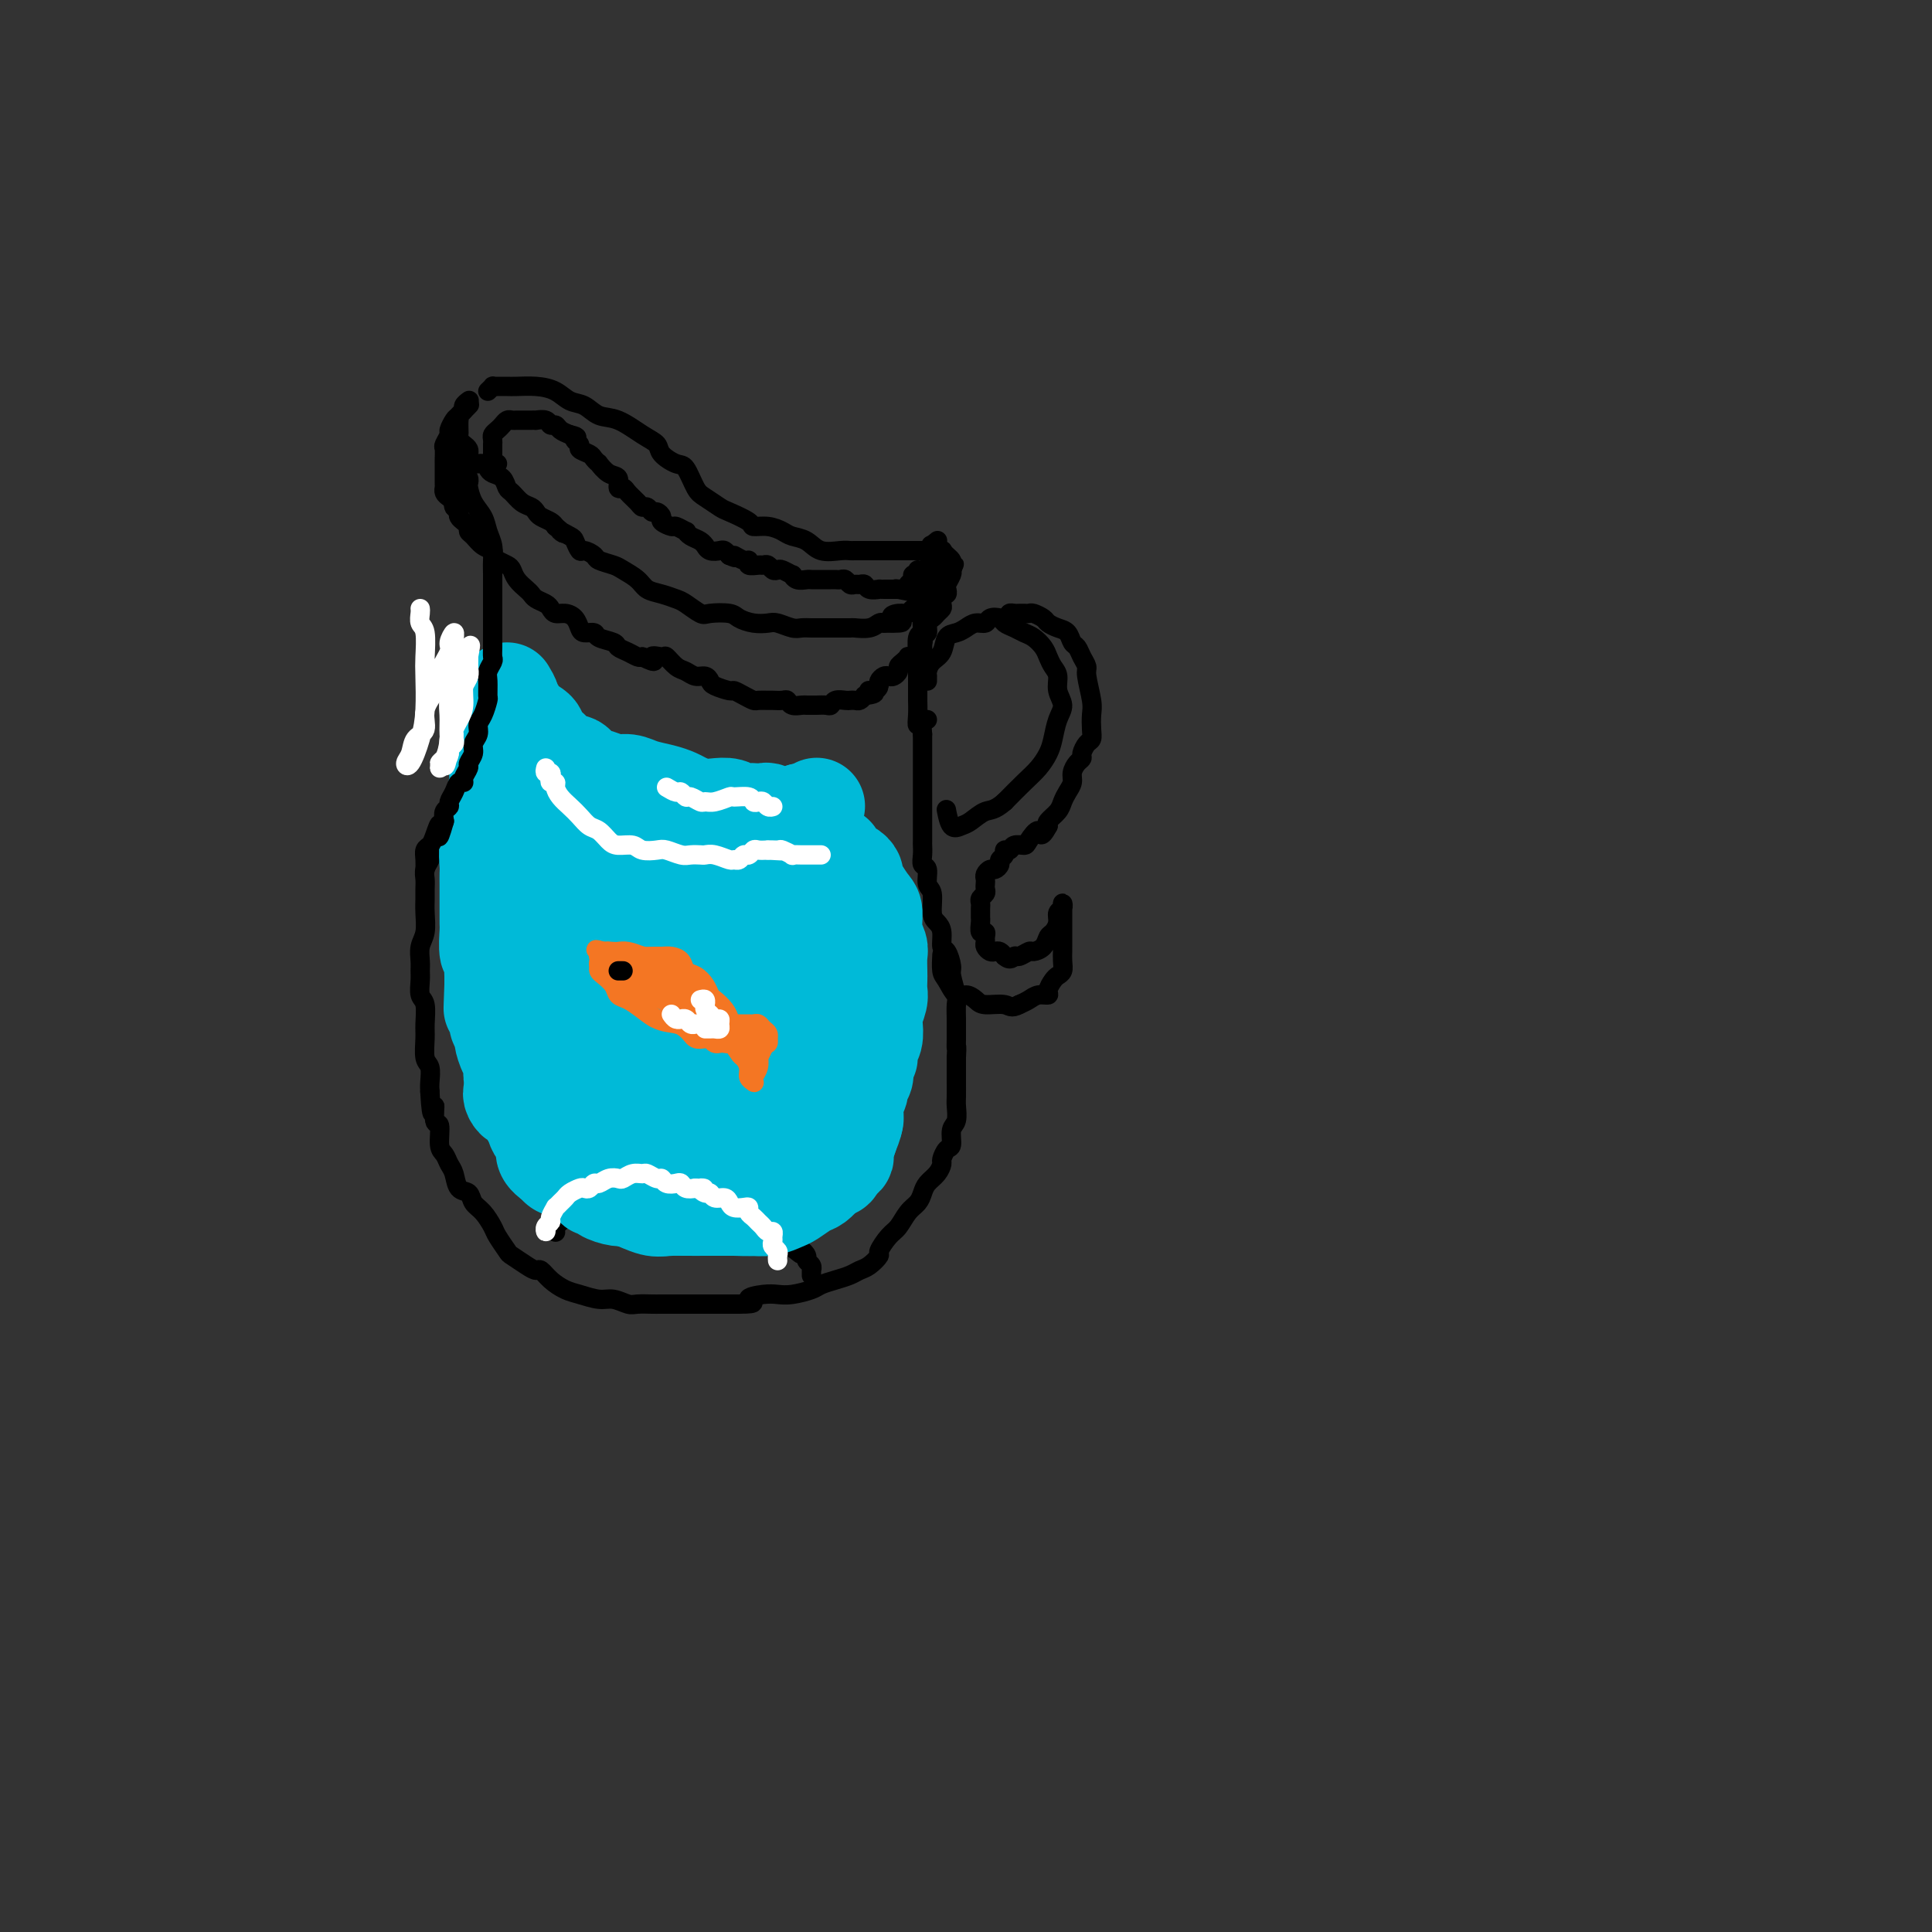 <svg viewBox='0 0 400 400' version='1.1' xmlns='http://www.w3.org/2000/svg' xmlns:xlink='http://www.w3.org/1999/xlink'><rect x="0" y="0" width="400" height="400" fill="#333333" stroke="none"/><g fill='none' stroke='#000000' stroke-width='4' stroke-linecap='round' stroke-linejoin='round'><path d='M101,81c0.439,-0.423 0.879,-0.845 1,-1c0.121,-0.155 -0.075,-0.042 0,0c0.075,0.042 0.421,0.013 1,0c0.579,-0.013 1.390,-0.011 2,0c0.610,0.011 1.020,0.029 2,0c0.980,-0.029 2.530,-0.106 4,0c1.470,0.106 2.860,0.394 4,1c1.140,0.606 2.030,1.531 3,2c0.970,0.469 2.018,0.482 3,1c0.982,0.518 1.896,1.542 3,2c1.104,0.458 2.397,0.351 4,1c1.603,0.649 3.518,2.055 5,3c1.482,0.945 2.533,1.430 3,2c0.467,0.570 0.350,1.227 1,2c0.650,0.773 2.065,1.664 3,2c0.935,0.336 1.389,0.116 2,1c0.611,0.884 1.380,2.870 2,4c0.620,1.130 1.092,1.403 2,2c0.908,0.597 2.252,1.518 3,2c0.748,0.482 0.900,0.524 2,1c1.100,0.476 3.147,1.385 4,2c0.853,0.615 0.511,0.937 1,1c0.489,0.063 1.809,-0.133 3,0c1.191,0.133 2.251,0.596 3,1c0.749,0.404 1.185,0.749 2,1c0.815,0.251 2.010,0.407 3,1c0.990,0.593 1.776,1.623 3,2c1.224,0.377 2.885,0.101 4,0c1.115,-0.101 1.685,-0.027 2,0c0.315,0.027 0.376,0.008 1,0c0.624,-0.008 1.812,-0.004 3,0'/><path d='M180,114c1.913,0.000 1.697,0.000 2,0c0.303,0.000 1.127,-0.000 2,0c0.873,0.000 1.797,-0.000 2,0c0.203,0.000 -0.315,0.000 0,0c0.315,-0.000 1.461,0.000 2,0c0.539,0.000 0.470,0.000 1,0c0.530,0.000 1.657,0.000 2,0c0.343,-0.000 -0.100,0.000 0,0c0.100,0.000 0.743,0.000 1,0c0.257,0.000 0.129,0.000 0,0'/><path d='M97,83c0.121,-0.089 0.243,-0.177 0,0c-0.243,0.177 -0.850,0.620 -1,1c-0.150,0.380 0.156,0.697 0,1c-0.156,0.303 -0.774,0.592 -1,1c-0.226,0.408 -0.061,0.935 0,1c0.061,0.065 0.019,-0.334 0,0c-0.019,0.334 -0.015,1.399 0,2c0.015,0.601 0.043,0.739 0,1c-0.043,0.261 -0.156,0.647 0,1c0.156,0.353 0.580,0.673 1,1c0.420,0.327 0.837,0.661 1,1c0.163,0.339 0.071,0.682 0,1c-0.071,0.318 -0.122,0.610 0,1c0.122,0.390 0.418,0.877 1,1c0.582,0.123 1.452,-0.118 2,0c0.548,0.118 0.776,0.594 1,1c0.224,0.406 0.444,0.743 1,1c0.556,0.257 1.448,0.436 2,1c0.552,0.564 0.764,1.513 1,2c0.236,0.487 0.496,0.512 1,1c0.504,0.488 1.252,1.440 2,2c0.748,0.560 1.496,0.727 2,1c0.504,0.273 0.764,0.650 1,1c0.236,0.350 0.448,0.671 1,1c0.552,0.329 1.443,0.665 2,1c0.557,0.335 0.778,0.667 1,1'/><path d='M115,109c2.902,2.339 1.158,1.186 1,1c-0.158,-0.186 1.271,0.594 2,1c0.729,0.406 0.757,0.437 1,1c0.243,0.563 0.702,1.657 1,2c0.298,0.343 0.435,-0.063 1,0c0.565,0.063 1.559,0.597 2,1c0.441,0.403 0.330,0.675 1,1c0.670,0.325 2.122,0.703 3,1c0.878,0.297 1.184,0.514 2,1c0.816,0.486 2.143,1.242 3,2c0.857,0.758 1.245,1.517 2,2c0.755,0.483 1.877,0.690 3,1c1.123,0.310 2.248,0.723 3,1c0.752,0.277 1.131,0.417 2,1c0.869,0.583 2.227,1.610 3,2c0.773,0.390 0.959,0.143 2,0c1.041,-0.143 2.935,-0.183 4,0c1.065,0.183 1.300,0.589 2,1c0.700,0.411 1.864,0.828 3,1c1.136,0.172 2.244,0.099 3,0c0.756,-0.099 1.161,-0.223 2,0c0.839,0.223 2.114,0.792 3,1c0.886,0.208 1.383,0.056 2,0c0.617,-0.056 1.354,-0.015 2,0c0.646,0.015 1.202,0.005 2,0c0.798,-0.005 1.839,-0.005 3,0c1.161,0.005 2.444,0.015 3,0c0.556,-0.015 0.386,-0.056 1,0c0.614,0.056 2.011,0.207 3,0c0.989,-0.207 1.568,-0.774 2,-1c0.432,-0.226 0.716,-0.113 1,0'/><path d='M183,129c6.301,0.147 3.055,-0.485 2,-1c-1.055,-0.515 0.081,-0.911 1,-1c0.919,-0.089 1.622,0.131 2,0c0.378,-0.131 0.431,-0.612 1,-1c0.569,-0.388 1.654,-0.684 2,-1c0.346,-0.316 -0.047,-0.652 0,-1c0.047,-0.348 0.535,-0.708 1,-1c0.465,-0.292 0.908,-0.516 1,-1c0.092,-0.484 -0.168,-1.230 0,-2c0.168,-0.770 0.764,-1.565 1,-2c0.236,-0.435 0.112,-0.509 0,-1c-0.112,-0.491 -0.212,-1.400 0,-2c0.212,-0.600 0.737,-0.893 1,-1c0.263,-0.107 0.263,-0.029 0,0c-0.263,0.029 -0.789,0.008 -1,0c-0.211,-0.008 -0.105,-0.004 0,0'/><path d='M95,99c0.311,0.027 0.621,0.055 1,0c0.379,-0.055 0.826,-0.192 1,0c0.174,0.192 0.074,0.712 0,1c-0.074,0.288 -0.121,0.345 0,1c0.121,0.655 0.411,1.908 1,3c0.589,1.092 1.478,2.024 2,3c0.522,0.976 0.676,1.996 1,3c0.324,1.004 0.819,1.990 1,3c0.181,1.010 0.049,2.042 0,3c-0.049,0.958 -0.013,1.841 0,3c0.013,1.159 0.004,2.595 0,4c-0.004,1.405 -0.001,2.780 0,4c0.001,1.220 0.001,2.284 0,3c-0.001,0.716 -0.004,1.083 0,2c0.004,0.917 0.016,2.385 0,3c-0.016,0.615 -0.060,0.376 0,1c0.060,0.624 0.222,2.111 0,3c-0.222,0.889 -0.829,1.179 -1,2c-0.171,0.821 0.094,2.175 0,3c-0.094,0.825 -0.546,1.123 -1,2c-0.454,0.877 -0.910,2.332 -1,3c-0.090,0.668 0.186,0.549 0,1c-0.186,0.451 -0.833,1.471 -1,2c-0.167,0.529 0.147,0.565 0,1c-0.147,0.435 -0.756,1.267 -1,2c-0.244,0.733 -0.122,1.366 0,2'/><path d='M97,157c-0.709,2.982 0.017,1.436 0,1c-0.017,-0.436 -0.779,0.238 -1,1c-0.221,0.762 0.099,1.612 0,2c-0.099,0.388 -0.618,0.313 -1,1c-0.382,0.687 -0.628,2.137 -1,3c-0.372,0.863 -0.869,1.139 -1,2c-0.131,0.861 0.106,2.306 0,3c-0.106,0.694 -0.554,0.638 -1,1c-0.446,0.362 -0.889,1.143 -1,2c-0.111,0.857 0.110,1.791 0,2c-0.110,0.209 -0.551,-0.306 -1,0c-0.449,0.306 -0.905,1.433 -1,2c-0.095,0.567 0.171,0.574 0,1c-0.171,0.426 -0.778,1.271 -1,2c-0.222,0.729 -0.058,1.343 0,2c0.058,0.657 0.012,1.358 0,2c-0.012,0.642 0.011,1.225 0,2c-0.011,0.775 -0.056,1.741 0,3c0.056,1.259 0.211,2.811 0,4c-0.211,1.189 -0.790,2.013 -1,3c-0.210,0.987 -0.053,2.135 0,3c0.053,0.865 -0.000,1.446 0,2c0.000,0.554 0.053,1.080 0,2c-0.053,0.920 -0.211,2.232 0,3c0.211,0.768 0.792,0.992 1,2c0.208,1.008 0.042,2.802 0,4c-0.042,1.198 0.041,1.802 0,3c-0.041,1.198 -0.207,2.991 0,4c0.207,1.009 0.786,1.233 1,2c0.214,0.767 0.061,2.076 0,3c-0.061,0.924 -0.031,1.462 0,2'/><path d='M89,226c0.398,7.614 0.894,3.650 1,3c0.106,-0.650 -0.179,2.014 0,3c0.179,0.986 0.822,0.293 1,1c0.178,0.707 -0.108,2.813 0,4c0.108,1.187 0.610,1.455 1,2c0.390,0.545 0.667,1.368 1,2c0.333,0.632 0.722,1.074 1,2c0.278,0.926 0.446,2.335 1,3c0.554,0.665 1.495,0.585 2,1c0.505,0.415 0.573,1.323 1,2c0.427,0.677 1.212,1.122 2,2c0.788,0.878 1.580,2.189 2,3c0.420,0.811 0.470,1.121 1,2c0.530,0.879 1.542,2.325 2,3c0.458,0.675 0.362,0.579 1,1c0.638,0.421 2.008,1.359 3,2c0.992,0.641 1.604,0.983 2,1c0.396,0.017 0.574,-0.293 1,0c0.426,0.293 1.100,1.188 2,2c0.900,0.812 2.027,1.542 3,2c0.973,0.458 1.793,0.645 3,1c1.207,0.355 2.803,0.880 4,1c1.197,0.120 1.996,-0.164 3,0c1.004,0.164 2.215,0.776 3,1c0.785,0.224 1.145,0.060 2,0c0.855,-0.060 2.205,-0.016 3,0c0.795,0.016 1.035,0.004 2,0c0.965,-0.004 2.656,-0.001 4,0c1.344,0.001 2.340,0.000 3,0c0.660,-0.000 0.986,-0.000 2,0c1.014,0.000 2.718,0.000 4,0c1.282,-0.000 2.141,-0.000 3,0'/><path d='M153,270c4.797,-0.012 2.290,-0.542 2,-1c-0.290,-0.458 1.636,-0.844 3,-1c1.364,-0.156 2.164,-0.083 3,0c0.836,0.083 1.708,0.177 3,0c1.292,-0.177 3.004,-0.625 4,-1c0.996,-0.375 1.278,-0.677 2,-1c0.722,-0.323 1.886,-0.668 3,-1c1.114,-0.332 2.178,-0.650 3,-1c0.822,-0.350 1.403,-0.731 2,-1c0.597,-0.269 1.210,-0.427 2,-1c0.790,-0.573 1.759,-1.561 2,-2c0.241,-0.439 -0.244,-0.330 0,-1c0.244,-0.670 1.217,-2.119 2,-3c0.783,-0.881 1.375,-1.195 2,-2c0.625,-0.805 1.284,-2.102 2,-3c0.716,-0.898 1.488,-1.396 2,-2c0.512,-0.604 0.763,-1.312 1,-2c0.237,-0.688 0.458,-1.354 1,-2c0.542,-0.646 1.403,-1.270 2,-2c0.597,-0.730 0.929,-1.565 1,-2c0.071,-0.435 -0.121,-0.472 0,-1c0.121,-0.528 0.554,-1.549 1,-2c0.446,-0.451 0.904,-0.332 1,-1c0.096,-0.668 -0.170,-2.122 0,-3c0.170,-0.878 0.778,-1.180 1,-2c0.222,-0.820 0.060,-2.160 0,-3c-0.060,-0.840 -0.016,-1.181 0,-2c0.016,-0.819 0.004,-2.116 0,-3c-0.004,-0.884 -0.001,-1.353 0,-2c0.001,-0.647 0.000,-1.470 0,-2c-0.000,-0.530 -0.000,-0.765 0,-1'/><path d='M198,219c0.155,-3.143 0.041,-2.001 0,-2c-0.041,0.001 -0.010,-1.138 0,-2c0.010,-0.862 -0.001,-1.446 0,-2c0.001,-0.554 0.015,-1.077 0,-2c-0.015,-0.923 -0.059,-2.244 0,-3c0.059,-0.756 0.222,-0.946 0,-2c-0.222,-1.054 -0.829,-2.971 -1,-4c-0.171,-1.029 0.095,-1.168 0,-2c-0.095,-0.832 -0.551,-2.356 -1,-3c-0.449,-0.644 -0.890,-0.407 -1,-1c-0.110,-0.593 0.110,-2.016 0,-3c-0.110,-0.984 -0.550,-1.528 -1,-2c-0.450,-0.472 -0.909,-0.871 -1,-2c-0.091,-1.129 0.186,-2.988 0,-4c-0.186,-1.012 -0.834,-1.179 -1,-2c-0.166,-0.821 0.152,-2.298 0,-3c-0.152,-0.702 -0.773,-0.630 -1,-1c-0.227,-0.370 -0.061,-1.182 0,-2c0.061,-0.818 0.016,-1.641 0,-2c-0.016,-0.359 -0.004,-0.255 0,-1c0.004,-0.745 0.001,-2.339 0,-3c-0.001,-0.661 -0.000,-0.389 0,-1c0.000,-0.611 0.000,-2.104 0,-3c-0.000,-0.896 -0.000,-1.195 0,-2c0.000,-0.805 0.000,-2.116 0,-3c-0.000,-0.884 -0.000,-1.340 0,-2c0.000,-0.660 0.000,-1.525 0,-2c-0.000,-0.475 -0.000,-0.560 0,-1c0.000,-0.440 0.000,-1.234 0,-2c-0.000,-0.766 -0.000,-1.505 0,-2c0.000,-0.495 0.000,-0.748 0,-1'/><path d='M191,152c-0.226,-4.241 -0.793,-2.345 -1,-2c-0.207,0.345 -0.056,-0.861 0,-2c0.056,-1.139 0.015,-2.211 0,-3c-0.015,-0.789 -0.005,-1.294 0,-2c0.005,-0.706 0.005,-1.614 0,-3c-0.005,-1.386 -0.015,-3.249 0,-4c0.015,-0.751 0.057,-0.391 0,-1c-0.057,-0.609 -0.211,-2.188 0,-3c0.211,-0.812 0.789,-0.855 1,-1c0.211,-0.145 0.055,-0.390 0,-1c-0.055,-0.610 -0.011,-1.585 0,-2c0.011,-0.415 -0.012,-0.270 0,-1c0.012,-0.730 0.060,-2.336 0,-3c-0.060,-0.664 -0.226,-0.387 0,-1c0.226,-0.613 0.844,-2.114 1,-3c0.156,-0.886 -0.151,-1.155 0,-2c0.151,-0.845 0.759,-2.265 1,-3c0.241,-0.735 0.116,-0.785 0,-1c-0.116,-0.215 -0.224,-0.596 0,-1c0.224,-0.404 0.778,-0.830 1,-1c0.222,-0.170 0.111,-0.085 0,0'/><path d='M192,141c-0.004,-0.439 -0.008,-0.879 0,-1c0.008,-0.121 0.029,0.076 0,0c-0.029,-0.076 -0.107,-0.426 0,-1c0.107,-0.574 0.399,-1.372 1,-2c0.601,-0.628 1.512,-1.086 2,-2c0.488,-0.914 0.555,-2.282 1,-3c0.445,-0.718 1.270,-0.784 2,-1c0.730,-0.216 1.365,-0.580 2,-1c0.635,-0.420 1.268,-0.894 2,-1c0.732,-0.106 1.561,0.157 2,0c0.439,-0.157 0.488,-0.732 1,-1c0.512,-0.268 1.488,-0.227 2,0c0.512,0.227 0.561,0.641 1,1c0.439,0.359 1.270,0.662 2,1c0.730,0.338 1.361,0.709 2,1c0.639,0.291 1.286,0.500 2,1c0.714,0.500 1.497,1.292 2,2c0.503,0.708 0.728,1.334 1,2c0.272,0.666 0.592,1.374 1,2c0.408,0.626 0.905,1.172 1,2c0.095,0.828 -0.211,1.940 0,3c0.211,1.060 0.941,2.069 1,3c0.059,0.931 -0.553,1.785 -1,3c-0.447,1.215 -0.730,2.793 -1,4c-0.270,1.207 -0.526,2.045 -1,3c-0.474,0.955 -1.166,2.026 -2,3c-0.834,0.974 -1.810,1.850 -3,3c-1.190,1.150 -2.595,2.575 -4,4'/><path d='M208,166c-2.141,1.891 -2.994,1.620 -4,2c-1.006,0.380 -2.165,1.411 -3,2c-0.835,0.589 -1.348,0.735 -2,1c-0.652,0.265 -1.445,0.648 -2,0c-0.555,-0.648 -0.873,-2.328 -1,-3c-0.127,-0.672 -0.064,-0.336 0,0'/><path d='M191,149c0.417,0.000 0.833,0.000 1,0c0.167,0.000 0.083,0.000 0,0'/><path d='M209,129c0.024,-0.309 0.048,-0.619 0,-1c-0.048,-0.381 -0.167,-0.834 0,-1c0.167,-0.166 0.621,-0.045 1,0c0.379,0.045 0.683,0.015 1,0c0.317,-0.015 0.648,-0.015 1,0c0.352,0.015 0.727,0.046 1,0c0.273,-0.046 0.444,-0.168 1,0c0.556,0.168 1.497,0.626 2,1c0.503,0.374 0.569,0.663 1,1c0.431,0.337 1.229,0.723 2,1c0.771,0.277 1.517,0.445 2,1c0.483,0.555 0.703,1.497 1,2c0.297,0.503 0.672,0.568 1,1c0.328,0.432 0.610,1.231 1,2c0.390,0.769 0.889,1.508 1,2c0.111,0.492 -0.166,0.738 0,2c0.166,1.262 0.774,3.542 1,5c0.226,1.458 0.071,2.096 0,3c-0.071,0.904 -0.057,2.074 0,3c0.057,0.926 0.156,1.609 0,2c-0.156,0.391 -0.568,0.489 -1,1c-0.432,0.511 -0.886,1.435 -1,2c-0.114,0.565 0.110,0.770 0,1c-0.110,0.230 -0.555,0.484 -1,1c-0.445,0.516 -0.892,1.293 -1,2c-0.108,0.707 0.121,1.345 0,2c-0.121,0.655 -0.593,1.327 -1,2c-0.407,0.673 -0.748,1.345 -1,2c-0.252,0.655 -0.414,1.292 -1,2c-0.586,0.708 -1.596,1.488 -2,2c-0.404,0.512 -0.202,0.756 0,1'/><path d='M217,171c-1.732,3.217 -1.563,1.258 -2,1c-0.437,-0.258 -1.480,1.184 -2,2c-0.520,0.816 -0.516,1.006 -1,1c-0.484,-0.006 -1.454,-0.209 -2,0c-0.546,0.209 -0.667,0.829 -1,1c-0.333,0.171 -0.877,-0.108 -1,0c-0.123,0.108 0.174,0.602 0,1c-0.174,0.398 -0.821,0.698 -1,1c-0.179,0.302 0.110,0.606 0,1c-0.110,0.394 -0.618,0.879 -1,1c-0.382,0.121 -0.639,-0.122 -1,0c-0.361,0.122 -0.828,0.610 -1,1c-0.172,0.390 -0.050,0.682 0,1c0.050,0.318 0.027,0.663 0,1c-0.027,0.337 -0.060,0.668 0,1c0.060,0.332 0.212,0.666 0,1c-0.212,0.334 -0.789,0.667 -1,1c-0.211,0.333 -0.056,0.665 0,1c0.056,0.335 0.014,0.672 0,1c-0.014,0.328 0.000,0.647 0,1c-0.000,0.353 -0.014,0.738 0,1c0.014,0.262 0.057,0.399 0,1c-0.057,0.601 -0.212,1.666 0,2c0.212,0.334 0.792,-0.065 1,0c0.208,0.065 0.045,0.592 0,1c-0.045,0.408 0.029,0.697 0,1c-0.029,0.303 -0.163,0.620 0,1c0.163,0.380 0.621,0.824 1,1c0.379,0.176 0.679,0.086 1,0c0.321,-0.086 0.663,-0.167 1,0c0.337,0.167 0.668,0.584 1,1'/><path d='M208,198c1.196,1.066 1.686,0.231 2,0c0.314,-0.231 0.451,0.141 1,0c0.549,-0.141 1.509,-0.797 2,-1c0.491,-0.203 0.514,0.045 1,0c0.486,-0.045 1.436,-0.383 2,-1c0.564,-0.617 0.743,-1.513 1,-2c0.257,-0.487 0.591,-0.566 1,-1c0.409,-0.434 0.894,-1.224 1,-2c0.106,-0.776 -0.168,-1.539 0,-2c0.168,-0.461 0.777,-0.619 1,-1c0.223,-0.381 0.060,-0.984 0,-1c-0.060,-0.016 -0.016,0.557 0,1c0.016,0.443 0.004,0.756 0,1c-0.004,0.244 -0.001,0.418 0,1c0.001,0.582 0.000,1.573 0,2c-0.000,0.427 0.001,0.289 0,1c-0.001,0.711 -0.003,2.271 0,3c0.003,0.729 0.012,0.628 0,1c-0.012,0.372 -0.046,1.216 0,2c0.046,0.784 0.172,1.506 0,2c-0.172,0.494 -0.640,0.758 -1,1c-0.360,0.242 -0.610,0.460 -1,1c-0.390,0.540 -0.919,1.402 -1,2c-0.081,0.598 0.288,0.934 0,1c-0.288,0.066 -1.231,-0.136 -2,0c-0.769,0.136 -1.362,0.610 -2,1c-0.638,0.390 -1.319,0.695 -2,1'/><path d='M211,208c-1.700,0.917 -1.950,0.210 -3,0c-1.050,-0.210 -2.901,0.077 -4,0c-1.099,-0.077 -1.447,-0.519 -2,-1c-0.553,-0.481 -1.311,-1.002 -2,-1c-0.689,0.002 -1.309,0.525 -2,0c-0.691,-0.525 -1.453,-2.100 -2,-3c-0.547,-0.900 -0.878,-1.127 -1,-2c-0.122,-0.873 -0.035,-2.392 0,-3c0.035,-0.608 0.017,-0.304 0,0'/><path d='M94,88c-0.001,0.335 -0.002,0.671 0,1c0.002,0.329 0.008,0.653 0,1c-0.008,0.347 -0.030,0.717 0,1c0.030,0.283 0.111,0.478 0,1c-0.111,0.522 -0.415,1.371 0,3c0.415,1.629 1.547,4.037 2,5c0.453,0.963 0.226,0.482 0,0'/><path d='M195,114c-0.455,0.330 -0.909,0.661 -1,1c-0.091,0.339 0.182,0.688 0,1c-0.182,0.312 -0.819,0.589 -1,1c-0.181,0.411 0.095,0.957 0,2c-0.095,1.043 -0.561,2.585 -1,4c-0.439,1.415 -0.850,2.705 -1,4c-0.150,1.295 -0.040,2.594 0,4c0.040,1.406 0.011,2.917 0,4c-0.011,1.083 -0.003,1.738 0,2c0.003,0.262 0.002,0.131 0,0'/><path d='M103,96c-0.423,-0.024 -0.845,-0.048 -1,0c-0.155,0.048 -0.041,0.166 0,0c0.041,-0.166 0.011,-0.618 0,-1c-0.011,-0.382 -0.003,-0.694 0,-1c0.003,-0.306 -0.000,-0.607 0,-1c0.000,-0.393 0.003,-0.879 0,-1c-0.003,-0.121 -0.012,0.122 0,0c0.012,-0.122 0.045,-0.611 0,-1c-0.045,-0.389 -0.167,-0.679 0,-1c0.167,-0.321 0.622,-0.675 1,-1c0.378,-0.325 0.679,-0.623 1,-1c0.321,-0.377 0.664,-0.833 1,-1c0.336,-0.167 0.667,-0.045 1,0c0.333,0.045 0.668,0.012 1,0c0.332,-0.012 0.662,-0.003 1,0c0.338,0.003 0.686,-0.000 1,0c0.314,0.000 0.595,0.004 1,0c0.405,-0.004 0.935,-0.016 1,0c0.065,0.016 -0.334,0.060 0,0c0.334,-0.060 1.402,-0.223 2,0c0.598,0.223 0.727,0.833 1,1c0.273,0.167 0.689,-0.109 1,0c0.311,0.109 0.517,0.603 1,1c0.483,0.397 1.241,0.699 2,1'/><path d='M118,90c2.324,0.488 1.133,0.708 1,1c-0.133,0.292 0.792,0.657 1,1c0.208,0.343 -0.299,0.664 0,1c0.299,0.336 1.406,0.685 2,1c0.594,0.315 0.675,0.594 1,1c0.325,0.406 0.895,0.940 1,1c0.105,0.060 -0.256,-0.352 0,0c0.256,0.352 1.128,1.470 2,2c0.872,0.530 1.743,0.474 2,1c0.257,0.526 -0.100,1.633 0,2c0.100,0.367 0.657,-0.008 1,0c0.343,0.008 0.473,0.398 1,1c0.527,0.602 1.450,1.414 2,2c0.550,0.586 0.726,0.945 1,1c0.274,0.055 0.646,-0.193 1,0c0.354,0.193 0.690,0.826 1,1c0.310,0.174 0.592,-0.112 1,0c0.408,0.112 0.940,0.623 1,1c0.060,0.377 -0.352,0.622 0,1c0.352,0.378 1.470,0.889 2,1c0.530,0.111 0.474,-0.178 1,0c0.526,0.178 1.633,0.822 2,1c0.367,0.178 -0.007,-0.111 0,0c0.007,0.111 0.396,0.622 1,1c0.604,0.378 1.422,0.623 2,1c0.578,0.377 0.914,0.885 1,1c0.086,0.115 -0.079,-0.163 0,0c0.079,0.163 0.403,0.765 1,1c0.597,0.235 1.469,0.102 2,0c0.531,-0.102 0.723,-0.172 1,0c0.277,0.172 0.638,0.586 1,1'/><path d='M151,115c2.289,1.018 1.012,0.062 1,0c-0.012,-0.062 1.239,0.768 2,1c0.761,0.232 1.030,-0.135 1,0c-0.030,0.135 -0.359,0.772 0,1c0.359,0.228 1.406,0.047 2,0c0.594,-0.047 0.735,0.039 1,0c0.265,-0.039 0.653,-0.203 1,0c0.347,0.203 0.653,0.771 1,1c0.347,0.229 0.736,0.118 1,0c0.264,-0.118 0.403,-0.242 1,0c0.597,0.242 1.651,0.849 2,1c0.349,0.151 -0.008,-0.156 0,0c0.008,0.156 0.382,0.774 1,1c0.618,0.226 1.479,0.061 2,0c0.521,-0.061 0.703,-0.016 1,0c0.297,0.016 0.709,0.005 1,0c0.291,-0.005 0.459,-0.002 1,0c0.541,0.002 1.454,0.004 2,0c0.546,-0.004 0.724,-0.015 1,0c0.276,0.015 0.651,0.057 1,0c0.349,-0.057 0.671,-0.212 1,0c0.329,0.212 0.664,0.793 1,1c0.336,0.207 0.672,0.041 1,0c0.328,-0.041 0.647,0.041 1,0c0.353,-0.041 0.739,-0.207 1,0c0.261,0.207 0.398,0.788 1,1c0.602,0.212 1.670,0.057 2,0c0.330,-0.057 -0.076,-0.015 0,0c0.076,0.015 0.636,0.004 1,0c0.364,-0.004 0.533,-0.001 1,0c0.467,0.001 1.234,0.001 2,0'/><path d='M186,122c5.365,1.070 1.279,0.244 0,0c-1.279,-0.244 0.250,0.093 1,0c0.750,-0.093 0.723,-0.617 1,-1c0.277,-0.383 0.859,-0.625 1,-1c0.141,-0.375 -0.158,-0.884 0,-1c0.158,-0.116 0.773,0.161 1,0c0.227,-0.161 0.065,-0.760 0,-1c-0.065,-0.240 -0.032,-0.120 0,0'/><path d='M94,102c-0.112,1.292 -0.223,2.584 0,3c0.223,0.416 0.782,-0.043 1,0c0.218,0.043 0.096,0.589 0,1c-0.096,0.411 -0.167,0.686 0,1c0.167,0.314 0.572,0.665 1,1c0.428,0.335 0.879,0.653 1,1c0.121,0.347 -0.087,0.723 0,1c0.087,0.277 0.470,0.455 1,1c0.530,0.545 1.206,1.456 2,2c0.794,0.544 1.704,0.723 2,1c0.296,0.277 -0.024,0.654 0,1c0.024,0.346 0.391,0.660 1,1c0.609,0.340 1.459,0.707 2,1c0.541,0.293 0.774,0.512 1,1c0.226,0.488 0.445,1.244 1,2c0.555,0.756 1.444,1.512 2,2c0.556,0.488 0.778,0.709 1,1c0.222,0.291 0.443,0.652 1,1c0.557,0.348 1.448,0.684 2,1c0.552,0.316 0.764,0.613 1,1c0.236,0.387 0.496,0.864 1,1c0.504,0.136 1.253,-0.070 2,0c0.747,0.070 1.493,0.414 2,1c0.507,0.586 0.773,1.414 1,2c0.227,0.586 0.413,0.931 1,1c0.587,0.069 1.575,-0.136 2,0c0.425,0.136 0.289,0.615 1,1c0.711,0.385 2.271,0.678 3,1c0.729,0.322 0.628,0.674 1,1c0.372,0.326 1.215,0.626 2,1c0.785,0.374 1.510,0.821 2,1c0.490,0.179 0.745,0.089 1,0'/><path d='M133,136c3.744,1.849 2.106,0.470 2,0c-0.106,-0.470 1.322,-0.031 2,0c0.678,0.031 0.605,-0.346 1,0c0.395,0.346 1.258,1.416 2,2c0.742,0.584 1.363,0.681 2,1c0.637,0.319 1.292,0.860 2,1c0.708,0.140 1.470,-0.121 2,0c0.530,0.121 0.827,0.624 1,1c0.173,0.376 0.221,0.626 1,1c0.779,0.374 2.287,0.871 3,1c0.713,0.129 0.629,-0.109 1,0c0.371,0.109 1.198,0.565 2,1c0.802,0.435 1.581,0.849 2,1c0.419,0.151 0.480,0.039 1,0c0.520,-0.039 1.500,-0.007 2,0c0.500,0.007 0.519,-0.012 1,0c0.481,0.012 1.424,0.056 2,0c0.576,-0.056 0.784,-0.211 1,0c0.216,0.211 0.438,0.789 1,1c0.562,0.211 1.464,0.056 2,0c0.536,-0.056 0.707,-0.014 1,0c0.293,0.014 0.707,0.000 1,0c0.293,-0.000 0.463,0.014 1,0c0.537,-0.014 1.439,-0.056 2,0c0.561,0.056 0.780,0.211 1,0c0.220,-0.211 0.440,-0.788 1,-1c0.560,-0.212 1.459,-0.060 2,0c0.541,0.060 0.722,0.026 1,0c0.278,-0.026 0.652,-0.046 1,0c0.348,0.046 0.671,0.156 1,0c0.329,-0.156 0.665,-0.578 1,-1'/><path d='M179,144c3.586,-0.394 1.552,-0.880 1,-1c-0.552,-0.120 0.377,0.125 1,0c0.623,-0.125 0.940,-0.621 1,-1c0.060,-0.379 -0.138,-0.640 0,-1c0.138,-0.360 0.611,-0.817 1,-1c0.389,-0.183 0.696,-0.090 1,0c0.304,0.090 0.607,0.178 1,0c0.393,-0.178 0.875,-0.622 1,-1c0.125,-0.378 -0.107,-0.689 0,-1c0.107,-0.311 0.555,-0.622 1,-1c0.445,-0.378 0.889,-0.822 1,-1c0.111,-0.178 -0.110,-0.089 0,0c0.110,0.089 0.552,0.179 1,0c0.448,-0.179 0.904,-0.627 1,-1c0.096,-0.373 -0.166,-0.673 0,-1c0.166,-0.327 0.762,-0.683 1,-1c0.238,-0.317 0.119,-0.596 0,-1c-0.119,-0.404 -0.239,-0.934 0,-1c0.239,-0.066 0.838,0.333 1,0c0.162,-0.333 -0.114,-1.397 0,-2c0.114,-0.603 0.618,-0.744 1,-1c0.382,-0.256 0.642,-0.628 1,-1c0.358,-0.372 0.814,-0.744 1,-1c0.186,-0.256 0.101,-0.396 0,-1c-0.101,-0.604 -0.220,-1.671 0,-2c0.220,-0.329 0.777,0.080 1,0c0.223,-0.080 0.111,-0.650 0,-1c-0.111,-0.350 -0.222,-0.479 0,-1c0.222,-0.521 0.778,-1.435 1,-2c0.222,-0.565 0.111,-0.783 0,-1'/><path d='M197,118c1.086,-2.428 0.301,-0.497 0,0c-0.301,0.497 -0.117,-0.440 0,-1c0.117,-0.560 0.168,-0.742 0,-1c-0.168,-0.258 -0.553,-0.591 -1,-1c-0.447,-0.409 -0.955,-0.893 -1,-1c-0.045,-0.107 0.372,0.164 0,0c-0.372,-0.164 -1.535,-0.761 -2,-1c-0.465,-0.239 -0.233,-0.119 0,0'/><path d='M93,103c-0.423,-0.305 -0.845,-0.610 -1,-1c-0.155,-0.390 -0.041,-0.864 0,-1c0.041,-0.136 0.011,0.065 0,0c-0.011,-0.065 -0.003,-0.398 0,-1c0.003,-0.602 0.001,-1.475 0,-2c-0.001,-0.525 -0.001,-0.703 0,-1c0.001,-0.297 0.004,-0.714 0,-1c-0.004,-0.286 -0.016,-0.443 0,-1c0.016,-0.557 0.060,-1.515 0,-2c-0.060,-0.485 -0.225,-0.496 0,-1c0.225,-0.504 0.838,-1.502 1,-2c0.162,-0.498 -0.128,-0.498 0,-1c0.128,-0.502 0.675,-1.508 1,-2c0.325,-0.492 0.427,-0.472 1,-1c0.573,-0.528 1.616,-1.604 2,-2c0.384,-0.396 0.110,-0.113 0,0c-0.110,0.113 -0.055,0.057 0,0'/><path d='M115,255c0.023,0.089 0.046,0.179 0,0c-0.046,-0.179 -0.162,-0.626 0,-1c0.162,-0.374 0.601,-0.675 1,-1c0.399,-0.325 0.759,-0.674 1,-1c0.241,-0.326 0.363,-0.627 1,-1c0.637,-0.373 1.789,-0.817 2,-1c0.211,-0.183 -0.518,-0.105 0,0c0.518,0.105 2.282,0.239 3,0c0.718,-0.239 0.391,-0.849 1,-1c0.609,-0.151 2.154,0.157 3,0c0.846,-0.157 0.992,-0.778 2,-1c1.008,-0.222 2.877,-0.044 4,0c1.123,0.044 1.498,-0.044 2,0c0.502,0.044 1.131,0.221 2,0c0.869,-0.221 1.980,-0.840 3,-1c1.020,-0.160 1.950,0.138 3,0c1.050,-0.138 2.222,-0.713 3,-1c0.778,-0.287 1.163,-0.284 2,0c0.837,0.284 2.126,0.851 3,1c0.874,0.149 1.333,-0.120 2,0c0.667,0.120 1.541,0.628 2,1c0.459,0.372 0.503,0.609 1,1c0.497,0.391 1.446,0.935 2,1c0.554,0.065 0.713,-0.348 1,0c0.287,0.348 0.703,1.459 1,2c0.297,0.541 0.475,0.512 1,1c0.525,0.488 1.399,1.492 2,2c0.601,0.508 0.931,0.522 1,1c0.069,0.478 -0.123,1.422 0,2c0.123,0.578 0.562,0.789 1,1'/><path d='M165,259c1.244,1.345 0.855,0.206 1,0c0.145,-0.206 0.823,0.519 1,1c0.177,0.481 -0.149,0.716 0,1c0.149,0.284 0.772,0.616 1,1c0.228,0.384 0.061,0.821 0,1c-0.061,0.179 -0.016,0.100 0,0c0.016,-0.100 0.004,-0.223 0,0c-0.004,0.223 -0.001,0.791 0,1c0.001,0.209 0.000,0.060 0,0c-0.000,-0.060 -0.000,-0.030 0,0'/></g>
<g fill='none' stroke='#00BAD8' stroke-width='20' stroke-linecap='round' stroke-linejoin='round'><path d='M105,143c0.451,0.750 0.902,1.499 1,2c0.098,0.501 -0.159,0.752 0,1c0.159,0.248 0.732,0.492 1,1c0.268,0.508 0.232,1.279 1,2c0.768,0.721 2.342,1.393 3,2c0.658,0.607 0.402,1.150 1,2c0.598,0.850 2.050,2.006 3,3c0.950,0.994 1.398,1.825 2,2c0.602,0.175 1.358,-0.308 2,0c0.642,0.308 1.171,1.406 2,2c0.829,0.594 1.958,0.684 3,1c1.042,0.316 1.998,0.858 3,1c1.002,0.142 2.049,-0.117 3,0c0.951,0.117 1.805,0.609 3,1c1.195,0.391 2.732,0.679 4,1c1.268,0.321 2.269,0.673 3,1c0.731,0.327 1.193,0.627 2,1c0.807,0.373 1.961,0.818 3,1c1.039,0.182 1.965,0.101 3,0c1.035,-0.101 2.179,-0.223 3,0c0.821,0.223 1.319,0.791 2,1c0.681,0.209 1.544,0.060 2,0c0.456,-0.060 0.506,-0.030 1,0c0.494,0.030 1.432,0.061 2,0c0.568,-0.061 0.764,-0.213 1,0c0.236,0.213 0.511,0.790 1,1c0.489,0.210 1.192,0.054 2,0c0.808,-0.054 1.722,-0.004 2,0c0.278,0.004 -0.079,-0.037 0,0c0.079,0.037 0.594,0.154 1,0c0.406,-0.154 0.703,-0.577 1,-1'/><path d='M166,168c3.718,0.139 2.512,-0.014 2,0c-0.512,0.014 -0.330,0.196 0,0c0.330,-0.196 0.809,-0.770 1,-1c0.191,-0.230 0.096,-0.115 0,0'/><path d='M104,152c0.105,-0.449 0.210,-0.898 0,-1c-0.210,-0.102 -0.736,0.142 -1,0c-0.264,-0.142 -0.266,-0.670 0,-1c0.266,-0.330 0.799,-0.461 1,0c0.201,0.461 0.069,1.514 0,2c-0.069,0.486 -0.075,0.405 0,1c0.075,0.595 0.231,1.866 0,3c-0.231,1.134 -0.850,2.129 -1,3c-0.150,0.871 0.170,1.616 0,3c-0.170,1.384 -0.830,3.406 -1,5c-0.170,1.594 0.151,2.759 0,4c-0.151,1.241 -0.772,2.556 -1,4c-0.228,1.444 -0.061,3.016 0,4c0.061,0.984 0.016,1.380 0,2c-0.016,0.620 -0.004,1.464 0,2c0.004,0.536 0.001,0.763 0,1c-0.001,0.237 -0.000,0.484 0,1c0.000,0.516 -0.001,1.302 0,2c0.001,0.698 0.004,1.310 0,2c-0.004,0.690 -0.015,1.458 0,2c0.015,0.542 0.057,0.857 0,2c-0.057,1.143 -0.211,3.114 0,4c0.211,0.886 0.789,0.688 1,1c0.211,0.312 0.057,1.135 0,2c-0.057,0.865 -0.015,1.771 0,2c0.015,0.229 0.004,-0.220 0,0c-0.004,0.220 -0.002,1.110 0,2'/><path d='M102,204c-0.314,8.461 -0.099,3.614 0,2c0.099,-1.614 0.083,0.006 0,1c-0.083,0.994 -0.233,1.364 0,2c0.233,0.636 0.850,1.540 1,2c0.150,0.460 -0.166,0.475 0,1c0.166,0.525 0.815,1.558 1,2c0.185,0.442 -0.095,0.293 0,1c0.095,0.707 0.564,2.270 1,3c0.436,0.730 0.839,0.625 1,1c0.161,0.375 0.081,1.228 0,2c-0.081,0.772 -0.162,1.464 0,2c0.162,0.536 0.568,0.917 1,1c0.432,0.083 0.890,-0.132 1,0c0.110,0.132 -0.129,0.613 0,1c0.129,0.387 0.626,0.682 1,1c0.374,0.318 0.626,0.658 1,1c0.374,0.342 0.870,0.684 1,1c0.130,0.316 -0.105,0.606 0,1c0.105,0.394 0.550,0.893 1,1c0.450,0.107 0.905,-0.178 1,0c0.095,0.178 -0.171,0.818 0,1c0.171,0.182 0.778,-0.096 1,0c0.222,0.096 0.060,0.564 0,1c-0.060,0.436 -0.017,0.839 0,1c0.017,0.161 0.009,0.081 0,0'/><path d='M114,233c1.126,1.683 0.442,1.391 0,1c-0.442,-0.391 -0.643,-0.882 -1,-1c-0.357,-0.118 -0.869,0.137 -1,0c-0.131,-0.137 0.119,-0.666 0,-1c-0.119,-0.334 -0.605,-0.471 -1,-1c-0.395,-0.529 -0.697,-1.448 -1,-2c-0.303,-0.552 -0.607,-0.737 -1,-1c-0.393,-0.263 -0.877,-0.604 -1,-1c-0.123,-0.396 0.114,-0.848 0,-1c-0.114,-0.152 -0.577,-0.004 -1,0c-0.423,0.004 -0.804,-0.136 -1,0c-0.196,0.136 -0.208,0.548 0,1c0.208,0.452 0.634,0.943 1,1c0.366,0.057 0.671,-0.322 1,0c0.329,0.322 0.683,1.344 1,2c0.317,0.656 0.596,0.946 1,1c0.404,0.054 0.934,-0.129 1,0c0.066,0.129 -0.333,0.571 0,1c0.333,0.429 1.397,0.846 2,1c0.603,0.154 0.744,0.044 1,0c0.256,-0.044 0.628,-0.022 1,0'/><path d='M115,233c1.433,1.083 1.017,0.290 1,0c-0.017,-0.290 0.366,-0.078 1,0c0.634,0.078 1.521,0.021 2,0c0.479,-0.021 0.552,-0.006 1,0c0.448,0.006 1.271,0.002 2,0c0.729,-0.002 1.364,-0.001 2,0c0.636,0.001 1.273,0.004 2,0c0.727,-0.004 1.543,-0.015 2,0c0.457,0.015 0.555,0.057 1,0c0.445,-0.057 1.237,-0.211 2,0c0.763,0.211 1.495,0.789 2,1c0.505,0.211 0.782,0.057 1,0c0.218,-0.057 0.377,-0.016 1,0c0.623,0.016 1.711,0.008 2,0c0.289,-0.008 -0.220,-0.016 0,0c0.220,0.016 1.171,0.057 2,0c0.829,-0.057 1.537,-0.211 2,0c0.463,0.211 0.683,0.789 1,1c0.317,0.211 0.733,0.057 1,0c0.267,-0.057 0.385,-0.016 1,0c0.615,0.016 1.727,0.008 2,0c0.273,-0.008 -0.291,-0.016 0,0c0.291,0.016 1.439,0.057 2,0c0.561,-0.057 0.537,-0.212 1,0c0.463,0.212 1.415,0.793 2,1c0.585,0.207 0.804,0.041 1,0c0.196,-0.041 0.367,0.041 1,0c0.633,-0.041 1.726,-0.207 2,0c0.274,0.207 -0.272,0.786 0,1c0.272,0.214 1.364,0.061 2,0c0.636,-0.061 0.818,-0.031 1,0'/><path d='M158,237c6.827,0.576 2.393,0.014 1,0c-1.393,-0.014 0.253,0.518 1,1c0.747,0.482 0.595,0.914 1,1c0.405,0.086 1.365,-0.173 2,0c0.635,0.173 0.943,0.777 1,1c0.057,0.223 -0.139,0.063 0,0c0.139,-0.063 0.611,-0.031 1,0c0.389,0.031 0.695,0.060 1,0c0.305,-0.060 0.610,-0.208 1,0c0.390,0.208 0.864,0.774 1,1c0.136,0.226 -0.065,0.114 0,0c0.065,-0.114 0.396,-0.231 1,0c0.604,0.231 1.481,0.809 2,1c0.519,0.191 0.679,-0.004 1,0c0.321,0.004 0.803,0.208 1,0c0.197,-0.208 0.109,-0.830 0,-1c-0.109,-0.170 -0.241,0.110 0,0c0.241,-0.110 0.853,-0.609 1,-1c0.147,-0.391 -0.172,-0.672 0,-1c0.172,-0.328 0.834,-0.703 1,-1c0.166,-0.297 -0.166,-0.516 0,-1c0.166,-0.484 0.829,-1.233 1,-2c0.171,-0.767 -0.152,-1.554 0,-2c0.152,-0.446 0.777,-0.552 1,-1c0.223,-0.448 0.045,-1.237 0,-2c-0.045,-0.763 0.044,-1.499 0,-2c-0.044,-0.501 -0.222,-0.767 0,-1c0.222,-0.233 0.843,-0.434 1,-1c0.157,-0.566 -0.150,-1.499 0,-2c0.150,-0.501 0.757,-0.572 1,-1c0.243,-0.428 0.121,-1.214 0,-2'/><path d='M179,221c1.016,-3.292 1.056,-2.022 1,-2c-0.056,0.022 -0.207,-1.205 0,-2c0.207,-0.795 0.774,-1.157 1,-2c0.226,-0.843 0.113,-2.165 0,-3c-0.113,-0.835 -0.226,-1.181 0,-2c0.226,-0.819 0.792,-2.110 1,-3c0.208,-0.890 0.057,-1.379 0,-2c-0.057,-0.621 -0.019,-1.375 0,-2c0.019,-0.625 0.020,-1.120 0,-2c-0.020,-0.880 -0.060,-2.146 0,-3c0.060,-0.854 0.220,-1.296 0,-2c-0.220,-0.704 -0.819,-1.670 -1,-3c-0.181,-1.330 0.057,-3.025 0,-4c-0.057,-0.975 -0.411,-1.232 -1,-2c-0.589,-0.768 -1.415,-2.047 -2,-3c-0.585,-0.953 -0.930,-1.579 -1,-2c-0.070,-0.421 0.135,-0.637 0,-1c-0.135,-0.363 -0.611,-0.873 -1,-1c-0.389,-0.127 -0.693,0.130 -1,0c-0.307,-0.130 -0.619,-0.645 -1,-1c-0.381,-0.355 -0.830,-0.548 -1,-1c-0.170,-0.452 -0.059,-1.164 0,-1c0.059,0.164 0.068,1.203 0,2c-0.068,0.797 -0.213,1.352 0,2c0.213,0.648 0.783,1.388 1,3c0.217,1.612 0.080,4.095 0,7c-0.080,2.905 -0.104,6.232 -1,9c-0.896,2.768 -2.664,4.976 -4,7c-1.336,2.024 -2.239,3.864 -3,5c-0.761,1.136 -1.381,1.568 -2,2'/><path d='M164,214c-1.713,1.993 -1.496,-0.026 -2,-1c-0.504,-0.974 -1.730,-0.903 -3,-2c-1.270,-1.097 -2.585,-3.360 -4,-5c-1.415,-1.640 -2.932,-2.656 -5,-5c-2.068,-2.344 -4.687,-6.015 -7,-10c-2.313,-3.985 -4.319,-8.285 -6,-11c-1.681,-2.715 -3.038,-3.847 -4,-5c-0.962,-1.153 -1.529,-2.328 -2,-3c-0.471,-0.672 -0.844,-0.840 -1,0c-0.156,0.840 -0.094,2.686 0,3c0.094,0.314 0.221,-0.906 0,0c-0.221,0.906 -0.790,3.939 -1,7c-0.210,3.061 -0.060,6.151 0,10c0.060,3.849 0.029,8.456 0,13c-0.029,4.544 -0.056,9.026 0,12c0.056,2.974 0.197,4.439 0,5c-0.197,0.561 -0.730,0.216 -1,-1c-0.270,-1.216 -0.277,-3.304 -1,-6c-0.723,-2.696 -2.161,-6.001 -3,-9c-0.839,-2.999 -1.079,-5.693 -2,-9c-0.921,-3.307 -2.523,-7.228 -4,-11c-1.477,-3.772 -2.829,-7.394 -4,-10c-1.171,-2.606 -2.162,-4.196 -3,-5c-0.838,-0.804 -1.522,-0.822 -2,0c-0.478,0.822 -0.751,2.483 -1,4c-0.249,1.517 -0.473,2.888 0,5c0.473,2.112 1.642,4.964 2,7c0.358,2.036 -0.097,3.255 0,4c0.097,0.745 0.744,1.017 1,2c0.256,0.983 0.120,2.676 0,4c-0.120,1.324 -0.225,2.280 0,3c0.225,0.720 0.778,1.206 1,2c0.222,0.794 0.111,1.897 0,3'/><path d='M112,205c0.614,4.400 0.148,2.901 0,3c-0.148,0.099 0.021,1.798 0,3c-0.021,1.202 -0.231,1.909 0,3c0.231,1.091 0.902,2.567 1,4c0.098,1.433 -0.376,2.825 0,4c0.376,1.175 1.603,2.135 2,3c0.397,0.865 -0.034,1.635 0,2c0.034,0.365 0.534,0.324 1,1c0.466,0.676 0.899,2.068 1,3c0.101,0.932 -0.132,1.406 0,2c0.132,0.594 0.627,1.310 1,2c0.373,0.690 0.625,1.353 1,2c0.375,0.647 0.874,1.277 1,2c0.126,0.723 -0.120,1.538 0,2c0.120,0.462 0.608,0.571 1,1c0.392,0.429 0.689,1.176 1,2c0.311,0.824 0.637,1.723 1,2c0.363,0.277 0.761,-0.069 1,0c0.239,0.069 0.317,0.554 1,1c0.683,0.446 1.971,0.852 3,1c1.029,0.148 1.800,0.039 3,0c1.200,-0.039 2.831,-0.010 4,0c1.169,0.010 1.877,-0.001 3,0c1.123,0.001 2.661,0.015 4,0c1.339,-0.015 2.479,-0.060 4,0c1.521,0.060 3.423,0.226 5,0c1.577,-0.226 2.829,-0.845 4,-1c1.171,-0.155 2.262,0.154 3,0c0.738,-0.154 1.122,-0.772 2,-1c0.878,-0.228 2.251,-0.065 3,0c0.749,0.065 0.875,0.033 1,0'/><path d='M164,246c6.667,-0.341 2.833,-1.194 2,-2c-0.833,-0.806 1.335,-1.566 2,-2c0.665,-0.434 -0.172,-0.541 0,-1c0.172,-0.459 1.352,-1.270 2,-2c0.648,-0.730 0.764,-1.379 1,-2c0.236,-0.621 0.592,-1.213 1,-2c0.408,-0.787 0.867,-1.770 1,-2c0.133,-0.230 -0.062,0.293 0,1c0.062,0.707 0.379,1.597 0,2c-0.379,0.403 -1.456,0.320 -2,1c-0.544,0.680 -0.557,2.122 -1,3c-0.443,0.878 -1.318,1.192 -2,2c-0.682,0.808 -1.171,2.111 -2,3c-0.829,0.889 -1.996,1.362 -3,2c-1.004,0.638 -1.843,1.439 -3,2c-1.157,0.561 -2.630,0.882 -4,1c-1.370,0.118 -2.635,0.031 -4,0c-1.365,-0.031 -2.830,-0.007 -4,0c-1.170,0.007 -2.046,-0.001 -3,0c-0.954,0.001 -1.988,0.013 -3,0c-1.012,-0.013 -2.002,-0.049 -3,0c-0.998,0.049 -2.002,0.183 -3,0c-0.998,-0.183 -1.989,-0.683 -3,-1c-1.011,-0.317 -2.043,-0.452 -3,-1c-0.957,-0.548 -1.839,-1.509 -3,-2c-1.161,-0.491 -2.600,-0.513 -4,-1c-1.400,-0.487 -2.762,-1.439 -4,-2c-1.238,-0.561 -2.354,-0.732 -3,-1c-0.646,-0.268 -0.823,-0.634 -1,-1'/><path d='M115,241c-3.592,-2.170 -2.073,-3.095 -2,-4c0.073,-0.905 -1.302,-1.791 -2,-3c-0.698,-1.209 -0.719,-2.743 -1,-4c-0.281,-1.257 -0.821,-2.237 -1,-3c-0.179,-0.763 0.005,-1.309 0,-2c-0.005,-0.691 -0.198,-1.528 0,-2c0.198,-0.472 0.788,-0.577 1,-1c0.212,-0.423 0.045,-1.162 0,-1c-0.045,0.162 0.032,1.224 0,2c-0.032,0.776 -0.172,1.267 0,2c0.172,0.733 0.657,1.709 1,3c0.343,1.291 0.544,2.898 1,4c0.456,1.102 1.166,1.698 2,3c0.834,1.302 1.791,3.309 3,5c1.209,1.691 2.668,3.066 4,4c1.332,0.934 2.537,1.427 4,2c1.463,0.573 3.185,1.225 5,2c1.815,0.775 3.723,1.672 5,2c1.277,0.328 1.923,0.088 3,0c1.077,-0.088 2.584,-0.023 4,0c1.416,0.023 2.739,0.003 4,0c1.261,-0.003 2.458,0.011 4,0c1.542,-0.011 3.428,-0.048 5,0c1.572,0.048 2.830,0.183 4,0c1.170,-0.183 2.253,-0.682 3,-1c0.747,-0.318 1.159,-0.455 2,-1c0.841,-0.545 2.112,-1.496 3,-2c0.888,-0.504 1.393,-0.559 2,-1c0.607,-0.441 1.316,-1.269 2,-2c0.684,-0.731 1.342,-1.366 2,-2'/><path d='M173,241c2.575,-1.638 2.011,-1.233 2,-2c-0.011,-0.767 0.530,-2.705 1,-4c0.470,-1.295 0.869,-1.948 1,-3c0.131,-1.052 -0.006,-2.503 0,-4c0.006,-1.497 0.156,-3.041 0,-4c-0.156,-0.959 -0.618,-1.332 -1,-2c-0.382,-0.668 -0.686,-1.631 -1,-2c-0.314,-0.369 -0.639,-0.146 -1,0c-0.361,0.146 -0.757,0.213 -1,1c-0.243,0.787 -0.331,2.294 -1,3c-0.669,0.706 -1.917,0.610 -3,1c-1.083,0.390 -2.000,1.267 -3,2c-1.000,0.733 -2.083,1.321 -3,1c-0.917,-0.321 -1.668,-1.552 -3,-4c-1.332,-2.448 -3.247,-6.115 -5,-10c-1.753,-3.885 -3.345,-7.990 -5,-12c-1.655,-4.010 -3.372,-7.926 -4,-11c-0.628,-3.074 -0.167,-5.306 0,-7c0.167,-1.694 0.041,-2.851 0,-3c-0.041,-0.149 0.004,0.711 0,2c-0.004,1.289 -0.057,3.007 0,6c0.057,2.993 0.226,7.262 0,11c-0.226,3.738 -0.845,6.945 -1,11c-0.155,4.055 0.154,8.956 0,12c-0.154,3.044 -0.770,4.230 -1,5c-0.230,0.770 -0.073,1.124 0,0c0.073,-1.124 0.064,-3.727 0,-7c-0.064,-3.273 -0.182,-7.218 0,-11c0.182,-3.782 0.664,-7.403 1,-11c0.336,-3.597 0.524,-7.171 1,-10c0.476,-2.829 1.238,-4.915 2,-7'/><path d='M148,182c0.602,-7.034 0.108,-1.618 0,1c-0.108,2.618 0.169,2.437 0,4c-0.169,1.563 -0.785,4.869 -1,8c-0.215,3.131 -0.031,6.086 0,9c0.031,2.914 -0.093,5.787 0,9c0.093,3.213 0.402,6.765 1,9c0.598,2.235 1.484,3.154 2,3c0.516,-0.154 0.663,-1.380 1,-4c0.337,-2.620 0.865,-6.633 1,-10c0.135,-3.367 -0.121,-6.088 0,-10c0.121,-3.912 0.621,-9.015 1,-13c0.379,-3.985 0.637,-6.852 1,-9c0.363,-2.148 0.830,-3.576 1,-4c0.170,-0.424 0.044,0.158 0,1c-0.044,0.842 -0.005,1.946 0,4c0.005,2.054 -0.024,5.058 0,8c0.024,2.942 0.100,5.823 0,9c-0.100,3.177 -0.377,6.650 0,9c0.377,2.350 1.407,3.576 2,4c0.593,0.424 0.747,0.046 1,-1c0.253,-1.046 0.604,-2.760 1,-5c0.396,-2.240 0.838,-5.008 1,-8c0.162,-2.992 0.044,-6.209 0,-9c-0.044,-2.791 -0.012,-5.155 0,-7c0.012,-1.845 0.006,-3.172 0,-3c-0.006,0.172 -0.013,1.843 0,3c0.013,1.157 0.045,1.802 0,4c-0.045,2.198 -0.167,5.950 0,9c0.167,3.050 0.622,5.398 1,7c0.378,1.602 0.679,2.458 1,2c0.321,-0.458 0.660,-2.229 1,-4'/><path d='M163,198c0.311,-1.406 0.087,-3.921 0,-6c-0.087,-2.079 -0.037,-3.723 0,-5c0.037,-1.277 0.063,-2.188 0,-3c-0.063,-0.812 -0.213,-1.524 0,-1c0.213,0.524 0.789,2.285 1,4c0.211,1.715 0.057,3.385 0,5c-0.057,1.615 -0.015,3.174 0,4c0.015,0.826 0.004,0.918 0,1c-0.004,0.082 -0.001,0.154 0,0c0.001,-0.154 0.000,-0.534 0,-1c-0.000,-0.466 -0.000,-1.017 0,-1c0.000,0.017 0.000,0.603 0,1c-0.000,0.397 -0.000,0.603 0,1c0.000,0.397 0.000,0.983 0,2c-0.000,1.017 -0.000,2.466 0,3c0.000,0.534 0.000,0.153 0,0c-0.000,-0.153 -0.000,-0.076 0,0'/></g>
<g fill='none' stroke='#000000' stroke-width='4' stroke-linecap='round' stroke-linejoin='round'><path d='M102,132c-0.000,-0.460 -0.000,-0.920 0,-1c0.000,-0.080 0.000,0.219 0,0c-0.000,-0.219 -0.000,-0.955 0,-1c0.000,-0.045 0.001,0.603 0,1c-0.001,0.397 -0.004,0.543 0,1c0.004,0.457 0.015,1.223 0,2c-0.015,0.777 -0.057,1.564 0,2c0.057,0.436 0.212,0.521 0,1c-0.212,0.479 -0.792,1.354 -1,2c-0.208,0.646 -0.046,1.065 0,2c0.046,0.935 -0.025,2.386 0,3c0.025,0.614 0.146,0.391 0,1c-0.146,0.609 -0.560,2.050 -1,3c-0.440,0.950 -0.907,1.410 -1,2c-0.093,0.590 0.186,1.309 0,2c-0.186,0.691 -0.839,1.354 -1,2c-0.161,0.646 0.168,1.273 0,2c-0.168,0.727 -0.833,1.552 -1,2c-0.167,0.448 0.163,0.518 0,1c-0.163,0.482 -0.818,1.376 -1,2c-0.182,0.624 0.110,0.979 0,1c-0.110,0.021 -0.622,-0.294 -1,0c-0.378,0.294 -0.623,1.195 -1,2c-0.377,0.805 -0.884,1.515 -1,2c-0.116,0.485 0.161,0.746 0,1c-0.161,0.254 -0.760,0.501 -1,1c-0.240,0.499 -0.120,1.249 0,2'/><path d='M92,170c-1.725,6.014 -1.037,2.048 -1,1c0.037,-1.048 -0.579,0.823 -1,2c-0.421,1.177 -0.649,1.661 -1,2c-0.351,0.339 -0.826,0.534 -1,1c-0.174,0.466 -0.047,1.202 0,2c0.047,0.798 0.013,1.656 0,2c-0.013,0.344 -0.007,0.172 0,0'/></g>
<g fill='none' stroke='#FFFFFF' stroke-width='4' stroke-linecap='round' stroke-linejoin='round'><path d='M87,126c0.030,0.222 0.061,0.443 0,1c-0.061,0.557 -0.212,1.449 0,2c0.212,0.551 0.787,0.760 1,2c0.213,1.240 0.065,3.510 0,5c-0.065,1.490 -0.046,2.201 0,4c0.046,1.799 0.121,4.688 0,7c-0.121,2.312 -0.437,4.049 -1,6c-0.563,1.951 -1.372,4.116 -2,5c-0.628,0.884 -1.074,0.488 -1,0c0.074,-0.488 0.668,-1.067 1,-2c0.332,-0.933 0.402,-2.219 1,-3c0.598,-0.781 1.723,-1.056 2,-2c0.277,-0.944 -0.295,-2.556 0,-4c0.295,-1.444 1.456,-2.722 2,-4c0.544,-1.278 0.471,-2.558 1,-4c0.529,-1.442 1.659,-3.045 2,-4c0.341,-0.955 -0.109,-1.260 0,-2c0.109,-0.740 0.775,-1.914 1,-2c0.225,-0.086 0.007,0.915 0,2c-0.007,1.085 0.195,2.253 0,3c-0.195,0.747 -0.787,1.072 -1,2c-0.213,0.928 -0.047,2.460 0,4c0.047,1.540 -0.023,3.090 0,5c0.023,1.910 0.140,4.182 0,6c-0.140,1.818 -0.538,3.182 -1,4c-0.462,0.818 -0.989,1.091 -1,1c-0.011,-0.091 0.495,-0.545 1,-1'/><path d='M92,157c-0.082,3.695 0.714,-0.067 1,-2c0.286,-1.933 0.061,-2.037 0,-3c-0.061,-0.963 0.040,-2.786 0,-4c-0.040,-1.214 -0.221,-1.818 0,-3c0.221,-1.182 0.844,-2.940 1,-4c0.156,-1.060 -0.154,-1.421 0,-2c0.154,-0.579 0.773,-1.377 1,-2c0.227,-0.623 0.062,-1.070 0,-1c-0.062,0.070 -0.021,0.658 0,1c0.021,0.342 0.020,0.439 0,1c-0.020,0.561 -0.061,1.587 0,2c0.061,0.413 0.224,0.212 0,1c-0.224,0.788 -0.835,2.566 -1,4c-0.165,1.434 0.116,2.526 0,4c-0.116,1.474 -0.630,3.332 -1,5c-0.370,1.668 -0.597,3.146 -1,4c-0.403,0.854 -0.981,1.082 -1,1c-0.019,-0.082 0.520,-0.476 1,-1c0.480,-0.524 0.902,-1.180 1,-2c0.098,-0.820 -0.128,-1.805 0,-3c0.128,-1.195 0.609,-2.600 1,-4c0.391,-1.400 0.693,-2.795 1,-4c0.307,-1.205 0.618,-2.222 1,-3c0.382,-0.778 0.834,-1.318 1,-2c0.166,-0.682 0.044,-1.506 0,-2c-0.044,-0.494 -0.012,-0.658 0,-1c0.012,-0.342 0.003,-0.861 0,-1c-0.003,-0.139 -0.001,0.103 0,0c0.001,-0.103 0.000,-0.552 0,-1'/><path d='M97,135c0.772,-3.152 0.203,-0.031 0,1c-0.203,1.031 -0.040,-0.026 0,0c0.040,0.026 -0.045,1.137 0,2c0.045,0.863 0.218,1.478 0,2c-0.218,0.522 -0.829,0.952 -1,2c-0.171,1.048 0.097,2.715 0,4c-0.097,1.285 -0.561,2.190 -1,3c-0.439,0.810 -0.853,1.526 -1,2c-0.147,0.474 -0.025,0.705 0,1c0.025,0.295 -0.046,0.654 0,1c0.046,0.346 0.208,0.680 0,1c-0.208,0.320 -0.787,0.624 -1,1c-0.213,0.376 -0.061,0.822 0,1c0.061,0.178 0.030,0.089 0,0'/><path d='M113,254c0.033,0.509 0.065,1.018 0,1c-0.065,-0.018 -0.229,-0.564 0,-1c0.229,-0.436 0.849,-0.761 1,-1c0.151,-0.239 -0.166,-0.393 0,-1c0.166,-0.607 0.817,-1.668 1,-2c0.183,-0.332 -0.102,0.065 0,0c0.102,-0.065 0.591,-0.592 1,-1c0.409,-0.408 0.740,-0.697 1,-1c0.260,-0.303 0.451,-0.621 1,-1c0.549,-0.379 1.456,-0.818 2,-1c0.544,-0.182 0.726,-0.105 1,0c0.274,0.105 0.641,0.238 1,0c0.359,-0.238 0.711,-0.847 1,-1c0.289,-0.153 0.514,0.151 1,0c0.486,-0.151 1.233,-0.758 2,-1c0.767,-0.242 1.552,-0.118 2,0c0.448,0.118 0.557,0.232 1,0c0.443,-0.232 1.218,-0.809 2,-1c0.782,-0.191 1.570,0.005 2,0c0.430,-0.005 0.500,-0.211 1,0c0.500,0.211 1.429,0.840 2,1c0.571,0.160 0.782,-0.150 1,0c0.218,0.150 0.442,0.758 1,1c0.558,0.242 1.448,0.116 2,0c0.552,-0.116 0.764,-0.224 1,0c0.236,0.224 0.496,0.778 1,1c0.504,0.222 1.252,0.111 2,0'/><path d='M144,246c2.964,0.244 1.375,-0.146 1,0c-0.375,0.146 0.463,0.826 1,1c0.537,0.174 0.773,-0.160 1,0c0.227,0.160 0.446,0.814 1,1c0.554,0.186 1.445,-0.094 2,0c0.555,0.094 0.775,0.564 1,1c0.225,0.436 0.456,0.838 1,1c0.544,0.162 1.403,0.085 2,0c0.597,-0.085 0.934,-0.178 1,0c0.066,0.178 -0.137,0.626 0,1c0.137,0.374 0.615,0.674 1,1c0.385,0.326 0.677,0.679 1,1c0.323,0.321 0.675,0.611 1,1c0.325,0.389 0.622,0.878 1,1c0.378,0.122 0.837,-0.122 1,0c0.163,0.122 0.030,0.610 0,1c-0.030,0.390 0.045,0.683 0,1c-0.045,0.317 -0.208,0.660 0,1c0.208,0.340 0.788,0.679 1,1c0.212,0.321 0.057,0.625 0,1c-0.057,0.375 -0.016,0.821 0,1c0.016,0.179 0.008,0.089 0,0'/><path d='M113,159c-0.111,0.445 -0.222,0.889 0,1c0.222,0.111 0.777,-0.112 1,0c0.223,0.112 0.115,0.558 0,1c-0.115,0.442 -0.235,0.881 0,1c0.235,0.119 0.825,-0.082 1,0c0.175,0.082 -0.066,0.446 0,1c0.066,0.554 0.440,1.299 1,2c0.560,0.701 1.305,1.357 2,2c0.695,0.643 1.340,1.273 2,2c0.660,0.727 1.336,1.553 2,2c0.664,0.447 1.318,0.516 2,1c0.682,0.484 1.394,1.384 2,2c0.606,0.616 1.106,0.949 2,1c0.894,0.051 2.183,-0.179 3,0c0.817,0.179 1.163,0.766 2,1c0.837,0.234 2.164,0.115 3,0c0.836,-0.115 1.179,-0.227 2,0c0.821,0.227 2.120,0.792 3,1c0.880,0.208 1.343,0.060 2,0c0.657,-0.060 1.510,-0.030 2,0c0.490,0.030 0.618,0.062 1,0c0.382,-0.062 1.020,-0.217 2,0c0.980,0.217 2.304,0.805 3,1c0.696,0.195 0.764,-0.004 1,0c0.236,0.004 0.640,0.211 1,0c0.360,-0.211 0.677,-0.841 1,-1c0.323,-0.159 0.654,0.153 1,0c0.346,-0.153 0.709,-0.772 1,-1c0.291,-0.228 0.512,-0.065 1,0c0.488,0.065 1.244,0.033 2,0'/><path d='M159,176c5.278,0.305 1.973,0.068 1,0c-0.973,-0.068 0.386,0.034 1,0c0.614,-0.034 0.483,-0.205 1,0c0.517,0.205 1.682,0.787 2,1c0.318,0.213 -0.212,0.057 0,0c0.212,-0.057 1.167,-0.015 2,0c0.833,0.015 1.543,0.004 2,0c0.457,-0.004 0.662,-0.001 1,0c0.338,0.001 0.811,0.000 1,0c0.189,-0.000 0.095,-0.000 0,0'/><path d='M138,163c0.758,0.455 1.516,0.910 2,1c0.484,0.090 0.692,-0.187 1,0c0.308,0.187 0.714,0.836 1,1c0.286,0.164 0.452,-0.156 1,0c0.548,0.156 1.479,0.788 2,1c0.521,0.212 0.634,0.003 1,0c0.366,-0.003 0.987,0.199 2,0c1.013,-0.199 2.418,-0.799 3,-1c0.582,-0.201 0.341,-0.002 1,0c0.659,0.002 2.218,-0.192 3,0c0.782,0.192 0.788,0.769 1,1c0.212,0.231 0.631,0.114 1,0c0.369,-0.114 0.686,-0.227 1,0c0.314,0.227 0.623,0.792 1,1c0.377,0.208 0.822,0.059 1,0c0.178,-0.059 0.089,-0.030 0,0'/></g>
<g fill='none' stroke='#F47623' stroke-width='4' stroke-linecap='round' stroke-linejoin='round'><path d='M126,201c-0.094,-0.301 -0.187,-0.603 0,-1c0.187,-0.397 0.655,-0.891 1,-1c0.345,-0.109 0.568,0.167 1,0c0.432,-0.167 1.074,-0.777 2,-1c0.926,-0.223 2.136,-0.058 3,0c0.864,0.058 1.383,0.008 2,0c0.617,-0.008 1.334,0.024 2,0c0.666,-0.024 1.281,-0.106 2,0c0.719,0.106 1.541,0.399 2,1c0.459,0.601 0.556,1.508 1,2c0.444,0.492 1.236,0.568 2,1c0.764,0.432 1.501,1.219 2,2c0.499,0.781 0.761,1.556 1,2c0.239,0.444 0.456,0.557 1,1c0.544,0.443 1.413,1.218 2,2c0.587,0.782 0.890,1.572 1,2c0.110,0.428 0.026,0.493 0,1c-0.026,0.507 0.004,1.456 0,2c-0.004,0.544 -0.043,0.682 0,1c0.043,0.318 0.166,0.814 0,1c-0.166,0.186 -0.622,0.060 -1,0c-0.378,-0.060 -0.679,-0.055 -1,0c-0.321,0.055 -0.663,0.158 -1,0c-0.337,-0.158 -0.668,-0.579 -1,-1'/><path d='M147,215c-0.741,-0.023 -0.592,-0.082 -1,0c-0.408,0.082 -1.372,0.303 -2,0c-0.628,-0.303 -0.920,-1.132 -2,-2c-1.080,-0.868 -2.948,-1.776 -4,-2c-1.052,-0.224 -1.289,0.235 -2,0c-0.711,-0.235 -1.896,-1.166 -3,-2c-1.104,-0.834 -2.128,-1.571 -3,-2c-0.872,-0.429 -1.593,-0.548 -2,-1c-0.407,-0.452 -0.502,-1.235 -1,-2c-0.498,-0.765 -1.401,-1.512 -2,-2c-0.599,-0.488 -0.893,-0.716 -1,-1c-0.107,-0.284 -0.025,-0.623 0,-1c0.025,-0.377 -0.005,-0.792 0,-1c0.005,-0.208 0.047,-0.207 0,0c-0.047,0.207 -0.183,0.622 0,1c0.183,0.378 0.684,0.719 1,1c0.316,0.281 0.446,0.503 1,1c0.554,0.497 1.530,1.271 2,2c0.470,0.729 0.433,1.414 1,2c0.567,0.586 1.738,1.072 3,2c1.262,0.928 2.615,2.299 4,3c1.385,0.701 2.802,0.734 4,1c1.198,0.266 2.178,0.766 3,1c0.822,0.234 1.486,0.203 2,0c0.514,-0.203 0.878,-0.576 1,-1c0.122,-0.424 0.002,-0.897 0,-1c-0.002,-0.103 0.115,0.165 0,0c-0.115,-0.165 -0.461,-0.761 -1,-1c-0.539,-0.239 -1.269,-0.119 -2,0'/><path d='M143,210c-0.392,-0.505 0.128,-0.769 0,-1c-0.128,-0.231 -0.905,-0.430 -2,-1c-1.095,-0.570 -2.508,-1.512 -4,-2c-1.492,-0.488 -3.064,-0.524 -4,-1c-0.936,-0.476 -1.235,-1.394 -2,-2c-0.765,-0.606 -1.995,-0.902 -2,-1c-0.005,-0.098 1.215,-0.000 2,0c0.785,0.000 1.137,-0.098 2,0c0.863,0.098 2.238,0.393 3,1c0.762,0.607 0.910,1.526 2,2c1.090,0.474 3.123,0.502 4,1c0.877,0.498 0.598,1.465 1,2c0.402,0.535 1.483,0.638 2,1c0.517,0.362 0.469,0.985 0,1c-0.469,0.015 -1.358,-0.576 -2,-1c-0.642,-0.424 -1.036,-0.682 -1,-1c0.036,-0.318 0.504,-0.697 0,-1c-0.504,-0.303 -1.979,-0.531 -3,-1c-1.021,-0.469 -1.589,-1.180 -2,-2c-0.411,-0.820 -0.664,-1.748 -1,-2c-0.336,-0.252 -0.754,0.173 -1,0c-0.246,-0.173 -0.318,-0.944 0,-1c0.318,-0.056 1.028,0.605 2,1c0.972,0.395 2.208,0.526 3,1c0.792,0.474 1.140,1.290 2,2c0.860,0.710 2.230,1.314 3,2c0.770,0.686 0.938,1.454 1,2c0.062,0.546 0.018,0.870 0,1c-0.018,0.130 -0.009,0.065 0,0'/><path d='M146,210c0.577,0.742 -0.979,-0.901 -2,-2c-1.021,-1.099 -1.507,-1.652 -2,-2c-0.493,-0.348 -0.995,-0.489 -2,-1c-1.005,-0.511 -2.514,-1.390 -3,-2c-0.486,-0.610 0.052,-0.949 0,-1c-0.052,-0.051 -0.692,0.186 -1,0c-0.308,-0.186 -0.282,-0.794 0,-1c0.282,-0.206 0.820,-0.011 1,0c0.180,0.011 0.002,-0.164 0,0c-0.002,0.164 0.173,0.666 1,1c0.827,0.334 2.305,0.499 3,1c0.695,0.501 0.607,1.338 1,2c0.393,0.662 1.269,1.149 2,2c0.731,0.851 1.319,2.067 2,3c0.681,0.933 1.457,1.582 2,2c0.543,0.418 0.854,0.606 1,1c0.146,0.394 0.127,0.993 0,1c-0.127,0.007 -0.361,-0.578 -1,-1c-0.639,-0.422 -1.682,-0.680 -2,-1c-0.318,-0.320 0.088,-0.702 0,-1c-0.088,-0.298 -0.671,-0.514 -1,-1c-0.329,-0.486 -0.403,-1.243 -1,-2c-0.597,-0.757 -1.718,-1.513 -2,-2c-0.282,-0.487 0.274,-0.704 0,-1c-0.274,-0.296 -1.379,-0.671 -2,-1c-0.621,-0.329 -0.758,-0.613 -1,-1c-0.242,-0.387 -0.591,-0.877 -1,-1c-0.409,-0.123 -0.879,0.121 -1,0c-0.121,-0.121 0.108,-0.606 0,-1c-0.108,-0.394 -0.554,-0.697 -1,-1'/><path d='M136,200c-2.246,-2.099 -1.863,-1.347 -2,-1c-0.137,0.347 -0.796,0.289 -1,0c-0.204,-0.289 0.046,-0.810 0,-1c-0.046,-0.190 -0.390,-0.051 -1,0c-0.610,0.051 -1.487,0.014 -2,0c-0.513,-0.014 -0.662,-0.004 -1,0c-0.338,0.004 -0.864,0.001 -1,0c-0.136,-0.001 0.117,0.001 0,0c-0.117,-0.001 -0.606,-0.005 -1,0c-0.394,0.005 -0.695,0.019 -1,0c-0.305,-0.019 -0.615,-0.071 -1,0c-0.385,0.071 -0.845,0.267 -1,0c-0.155,-0.267 -0.003,-0.995 0,-1c0.003,-0.005 -0.142,0.713 0,1c0.142,0.287 0.571,0.144 1,0'/><path d='M125,198c-1.593,-0.313 -0.076,-0.096 1,0c1.076,0.096 1.711,0.072 2,0c0.289,-0.072 0.233,-0.193 1,0c0.767,0.193 2.356,0.698 3,1c0.644,0.302 0.344,0.400 1,1c0.656,0.600 2.270,1.701 3,2c0.730,0.299 0.578,-0.204 1,0c0.422,0.204 1.420,1.115 2,2c0.580,0.885 0.744,1.742 1,2c0.256,0.258 0.604,-0.085 1,0c0.396,0.085 0.838,0.598 1,1c0.162,0.402 0.043,0.693 0,1c-0.043,0.307 -0.010,0.630 0,1c0.010,0.370 -0.002,0.788 0,1c0.002,0.212 0.018,0.217 0,0c-0.018,-0.217 -0.071,-0.658 0,-1c0.071,-0.342 0.267,-0.587 0,-1c-0.267,-0.413 -0.995,-0.996 -1,-1c-0.005,-0.004 0.713,0.570 1,1c0.287,0.430 0.144,0.715 0,1'/><path d='M142,209c1.926,1.700 1.742,0.950 2,1c0.258,0.050 0.959,0.898 1,1c0.041,0.102 -0.578,-0.544 -1,-1c-0.422,-0.456 -0.646,-0.722 -1,-1c-0.354,-0.278 -0.837,-0.569 -1,-1c-0.163,-0.431 -0.006,-1.001 0,-1c0.006,0.001 -0.138,0.575 0,1c0.138,0.425 0.559,0.702 1,1c0.441,0.298 0.902,0.616 1,1c0.098,0.384 -0.166,0.834 0,1c0.166,0.166 0.762,0.047 1,0c0.238,-0.047 0.119,-0.024 0,0'/><path d='M148,212c0.333,-0.000 0.667,-0.000 1,0c0.333,0.000 0.667,0.000 1,0c0.333,-0.000 0.667,-0.000 1,0c0.333,0.000 0.667,0.000 1,0c0.333,-0.000 0.667,-0.001 1,0c0.333,0.001 0.666,0.003 1,0c0.334,-0.003 0.668,-0.012 1,0c0.332,0.012 0.664,0.046 1,0c0.336,-0.046 0.678,-0.171 1,0c0.322,0.171 0.623,0.638 1,1c0.377,0.362 0.830,0.619 1,1c0.170,0.381 0.056,0.886 0,1c-0.056,0.114 -0.053,-0.162 0,0c0.053,0.162 0.158,0.760 0,1c-0.158,0.240 -0.579,0.120 -1,0'/><path d='M158,216c0.214,0.717 0.250,0.510 0,1c-0.250,0.490 -0.785,1.676 -1,2c-0.215,0.324 -0.109,-0.214 0,0c0.109,0.214 0.221,1.179 0,2c-0.221,0.821 -0.776,1.496 -1,2c-0.224,0.504 -0.116,0.835 0,1c0.116,0.165 0.240,0.163 0,0c-0.240,-0.163 -0.843,-0.486 -1,-1c-0.157,-0.514 0.131,-1.218 0,-2c-0.131,-0.782 -0.680,-1.644 -1,-2c-0.320,-0.356 -0.412,-0.208 -1,-1c-0.588,-0.792 -1.671,-2.524 -2,-3c-0.329,-0.476 0.097,0.305 0,0c-0.097,-0.305 -0.717,-1.697 -1,-2c-0.283,-0.303 -0.231,0.482 0,1c0.231,0.518 0.640,0.768 1,1c0.360,0.232 0.671,0.445 1,1c0.329,0.555 0.678,1.452 1,2c0.322,0.548 0.619,0.749 1,1c0.381,0.251 0.845,0.554 1,1c0.155,0.446 0.000,1.035 0,1c-0.000,-0.035 0.155,-0.694 0,-1c-0.155,-0.306 -0.619,-0.257 -1,-1c-0.381,-0.743 -0.680,-2.277 -1,-3c-0.320,-0.723 -0.663,-0.635 -1,-1c-0.337,-0.365 -0.669,-1.182 -1,-2'/><path d='M151,213c-0.760,-1.804 -0.162,-1.314 0,-1c0.162,0.314 -0.114,0.453 0,1c0.114,0.547 0.619,1.504 1,2c0.381,0.496 0.638,0.533 1,1c0.362,0.467 0.829,1.365 1,2c0.171,0.635 0.045,1.007 0,1c-0.045,-0.007 -0.008,-0.394 0,-1c0.008,-0.606 -0.012,-1.430 0,-2c0.012,-0.570 0.056,-0.886 0,-1c-0.056,-0.114 -0.212,-0.026 0,0c0.212,0.026 0.790,-0.011 1,0c0.210,0.011 0.050,0.069 0,0c-0.050,-0.069 0.010,-0.266 0,0c-0.010,0.266 -0.089,0.994 0,1c0.089,0.006 0.345,-0.709 0,-1c-0.345,-0.291 -1.290,-0.157 -2,0c-0.710,0.157 -1.186,0.337 -2,0c-0.814,-0.337 -1.966,-1.189 -3,-2c-1.034,-0.811 -1.948,-1.579 -3,-2c-1.052,-0.421 -2.241,-0.494 -3,-1c-0.759,-0.506 -1.089,-1.444 -2,-2c-0.911,-0.556 -2.403,-0.730 -3,-1c-0.597,-0.270 -0.298,-0.635 0,-1'/><path d='M137,206c-2.812,-1.954 -1.342,-0.339 -1,0c0.342,0.339 -0.443,-0.599 -1,-1c-0.557,-0.401 -0.885,-0.264 -1,0c-0.115,0.264 -0.016,0.655 0,1c0.016,0.345 -0.052,0.643 0,1c0.052,0.357 0.223,0.771 0,1c-0.223,0.229 -0.842,0.272 -1,0c-0.158,-0.272 0.143,-0.857 0,-1c-0.143,-0.143 -0.730,0.158 -1,0c-0.270,-0.158 -0.222,-0.774 0,-1c0.222,-0.226 0.619,-0.060 1,0c0.381,0.060 0.747,0.016 1,0c0.253,-0.016 0.392,-0.003 1,0c0.608,0.003 1.684,-0.002 2,0c0.316,0.002 -0.128,0.012 0,0c0.128,-0.012 0.829,-0.045 1,0c0.171,0.045 -0.189,0.167 0,0c0.189,-0.167 0.927,-0.622 1,-1c0.073,-0.378 -0.519,-0.679 -1,-1c-0.481,-0.321 -0.852,-0.663 -1,-1c-0.148,-0.337 -0.074,-0.668 0,-1'/><path d='M137,202c-0.106,-0.620 0.130,-0.170 0,0c-0.130,0.170 -0.627,0.059 -1,0c-0.373,-0.059 -0.621,-0.067 -1,0c-0.379,0.067 -0.888,0.210 -1,0c-0.112,-0.210 0.175,-0.774 0,-1c-0.175,-0.226 -0.811,-0.113 -1,0c-0.189,0.113 0.069,0.228 0,0c-0.069,-0.228 -0.466,-0.797 -1,-1c-0.534,-0.203 -1.204,-0.040 -2,0c-0.796,0.040 -1.718,-0.042 -2,0c-0.282,0.042 0.078,0.207 0,0c-0.078,-0.207 -0.592,-0.788 -1,-1c-0.408,-0.212 -0.709,-0.056 -1,0c-0.291,0.056 -0.572,0.011 -1,0c-0.428,-0.011 -1.001,0.011 -1,0c0.001,-0.011 0.578,-0.056 1,0c0.422,0.056 0.691,0.214 1,0c0.309,-0.214 0.660,-0.800 1,-1c0.340,-0.200 0.668,-0.015 1,0c0.332,0.015 0.666,-0.138 1,0c0.334,0.138 0.667,0.569 1,1'/><path d='M130,199c1.183,0.238 1.642,0.834 2,1c0.358,0.166 0.615,-0.098 1,0c0.385,0.098 0.898,0.558 1,1c0.102,0.442 -0.206,0.865 0,1c0.206,0.135 0.928,-0.019 1,0c0.072,0.019 -0.504,0.211 -1,0c-0.496,-0.211 -0.910,-0.826 -1,-1c-0.090,-0.174 0.145,0.093 0,0c-0.145,-0.093 -0.669,-0.546 -1,-1c-0.331,-0.454 -0.470,-0.910 -1,-1c-0.530,-0.090 -1.451,0.186 -2,0c-0.549,-0.186 -0.725,-0.836 -1,-1c-0.275,-0.164 -0.648,0.157 -1,0c-0.352,-0.157 -0.683,-0.791 -1,-1c-0.317,-0.209 -0.621,0.006 -1,0c-0.379,-0.006 -0.833,-0.232 -1,0c-0.167,0.232 -0.048,0.924 0,1c0.048,0.076 0.024,-0.462 0,-1'/><path d='M124,197c-1.522,-0.774 0.171,-0.208 1,0c0.829,0.208 0.792,0.059 1,0c0.208,-0.059 0.660,-0.027 1,0c0.340,0.027 0.567,0.050 1,0c0.433,-0.050 1.072,-0.172 2,0c0.928,0.172 2.147,0.637 3,1c0.853,0.363 1.342,0.623 2,1c0.658,0.377 1.486,0.872 2,1c0.514,0.128 0.713,-0.109 1,0c0.287,0.109 0.662,0.565 1,1c0.338,0.435 0.637,0.850 1,1c0.363,0.150 0.788,0.036 1,0c0.212,-0.036 0.211,0.005 0,0c-0.211,-0.005 -0.633,-0.057 -1,0c-0.367,0.057 -0.679,0.221 -1,0c-0.321,-0.221 -0.649,-0.829 -1,-1c-0.351,-0.171 -0.723,0.094 -1,0c-0.277,-0.094 -0.459,-0.547 -1,-1c-0.541,-0.453 -1.440,-0.906 -2,-1c-0.560,-0.094 -0.779,0.171 -1,0c-0.221,-0.171 -0.443,-0.778 -1,-1c-0.557,-0.222 -1.450,-0.060 -2,0c-0.550,0.060 -0.758,0.016 -1,0c-0.242,-0.016 -0.518,-0.004 -1,0c-0.482,0.004 -1.168,0.001 -2,0c-0.832,-0.001 -1.809,-0.000 -2,0c-0.191,0.000 0.405,0.000 1,0'/><path d='M125,198c-2.144,-0.618 -0.004,-0.163 1,0c1.004,0.163 0.873,0.032 1,0c0.127,-0.032 0.511,0.034 1,0c0.489,-0.034 1.084,-0.168 2,0c0.916,0.168 2.154,0.637 3,1c0.846,0.363 1.298,0.619 2,1c0.702,0.381 1.652,0.886 2,1c0.348,0.114 0.094,-0.161 0,0c-0.094,0.161 -0.027,0.760 0,1c0.027,0.240 0.013,0.120 0,0'/></g>
<g fill='none' stroke='#000000' stroke-width='4' stroke-linecap='round' stroke-linejoin='round'><path d='M129,201c-0.417,0.000 -0.833,0.000 -1,0c-0.167,0.000 -0.083,0.000 0,0'/></g>
<g fill='none' stroke='#FFFFFF' stroke-width='4' stroke-linecap='round' stroke-linejoin='round'><path d='M145,207c0.424,-0.120 0.849,-0.240 1,0c0.151,0.240 0.029,0.839 0,1c-0.029,0.161 0.034,-0.115 0,0c-0.034,0.115 -0.167,0.622 0,1c0.167,0.378 0.634,0.627 1,1c0.366,0.373 0.631,0.871 1,1c0.369,0.129 0.842,-0.109 1,0c0.158,0.109 0.000,0.565 0,1c-0.000,0.435 0.158,0.849 0,1c-0.158,0.151 -0.631,0.041 -1,0c-0.369,-0.041 -0.635,-0.011 -1,0c-0.365,0.011 -0.829,0.003 -1,0c-0.171,-0.003 -0.049,-0.001 0,0c0.049,0.001 0.024,0.000 0,0'/><path d='M139,210c0.303,0.425 0.606,0.850 1,1c0.394,0.150 0.880,0.026 1,0c0.120,-0.026 -0.125,0.045 0,0c0.125,-0.045 0.621,-0.208 1,0c0.379,0.208 0.640,0.787 1,1c0.360,0.213 0.817,0.061 1,0c0.183,-0.061 0.091,-0.030 0,0'/></g>
</svg>